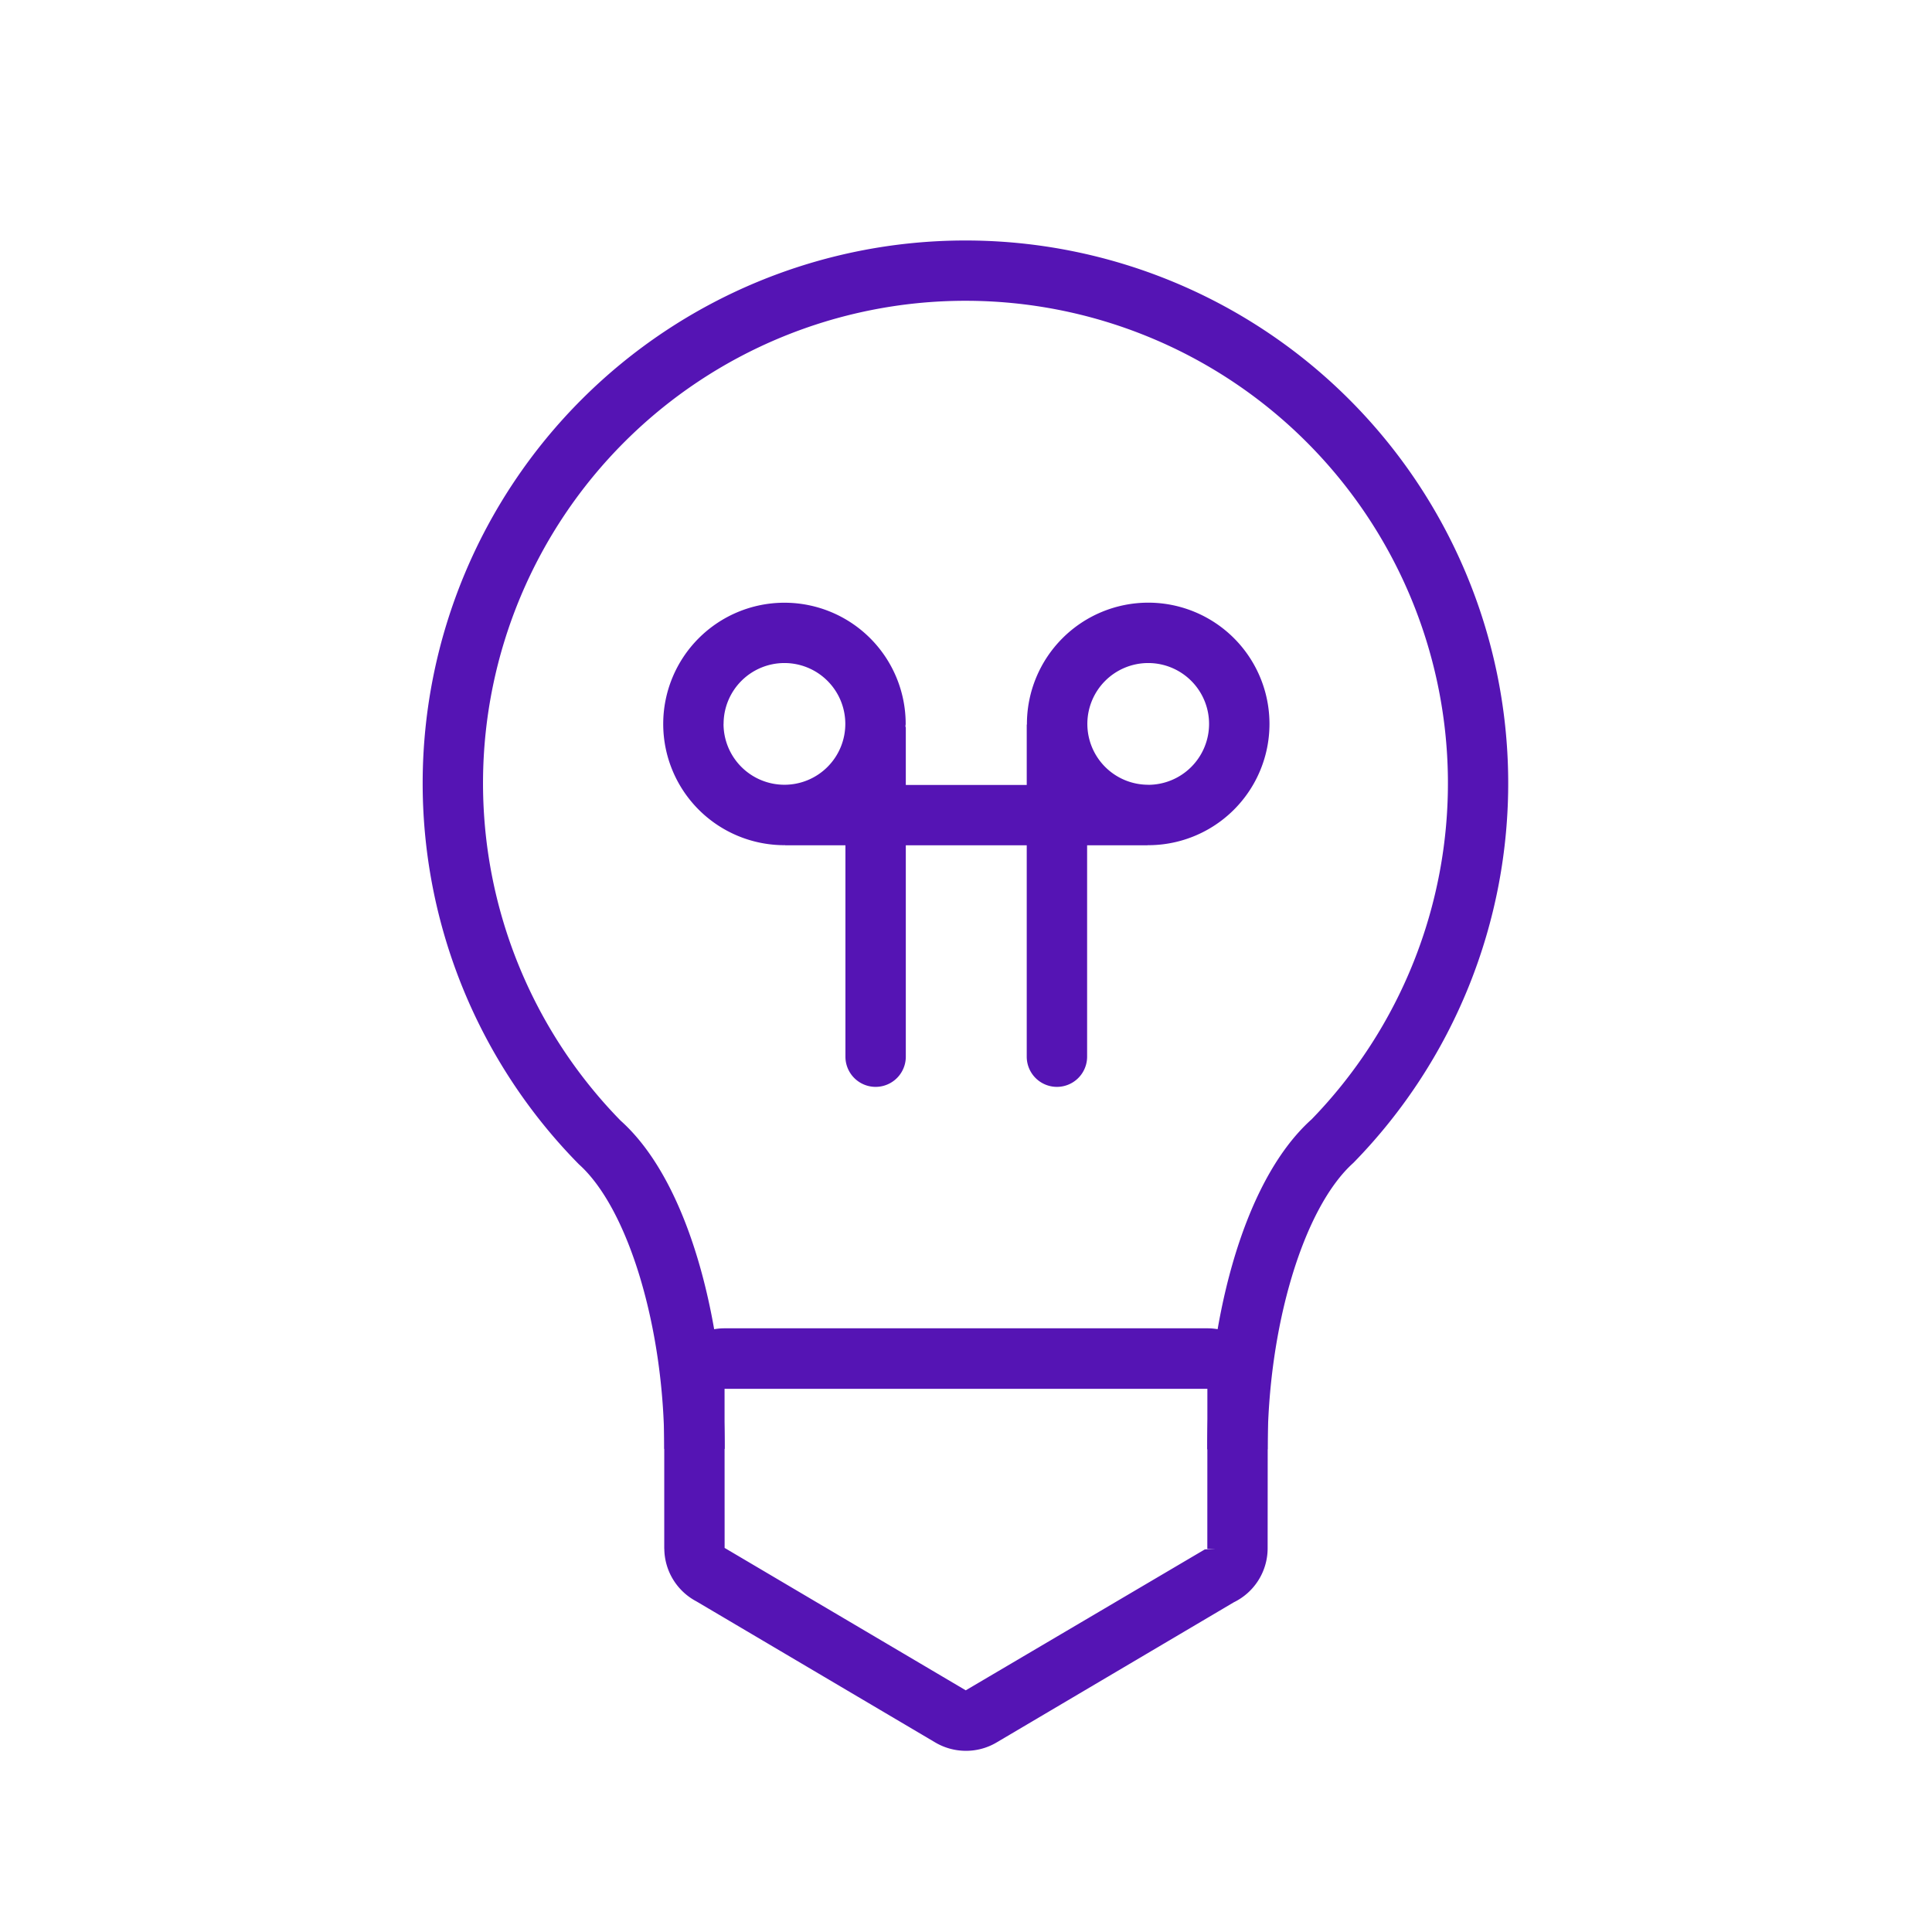 <svg id="Icons" xmlns="http://www.w3.org/2000/svg" viewBox="0 0 32 32"><defs><style>.cls-1{fill:#5514b4;}</style></defs><path class="cls-1" d="M19.018,9.982a2.011,2.011,0,0,0-2.009,2.008l0.0.003-.003.016V13.001H15.003v-.945c0-.01-.005-.018-.006-.028 0-.013.004-.024.004-.037a2.008,2.008,0,1,0-2.009,2.008l.012-.001V14.001h.999v3.501a.5.5,0,0,0,1,0V14.001h2.003v3.501a.5.5,0,0,0,1,0V14.001h1.003v-.003l.009.001a2.008,2.008,0,0,0,0-4.017Zm-7.033,2.008a1.008,1.008,0,1,1,1.008,1.008A1.009,1.009,0,0,1,11.984,11.991Zm7.033,1.008a1.008,1.008,0,1,1,1.008-1.008A1.009,1.009,0,0,1,19.018,12.999Z"/><path class="cls-1" d="M16,28.999a.999.999,0,0,1-.517-.143l-3.948-2.332a.996.996,0,0,1-.532-.871h-.001V23a1.0 1,0,0,1,.999-.999h7.998a1.0 1,0,0,1,.999.999l-.002,2.653a.995.995,0,0,1-.56.886l-3.925,2.319A.99.99,0,0,1,16,28.999Zm-3.998-3.36h.001l3.993,2.358,3.96-2.334.169-.009h-.128l.001-2.651H12.001Z"/><path class="cls-1" d="M20.995,24.005h-1c0-1.95.535-4.396,1.73-5.466a7.991,7.991,0,1,0-11.445.023c1.183,1.058,1.723,3.497,1.723,5.436h-1c0-1.998-.595-3.98-1.414-4.713A8.99,8.99,0,1,1,22.416,19.261C21.583,20.008,20.995,21.994,20.995,24.005Z"/></svg>